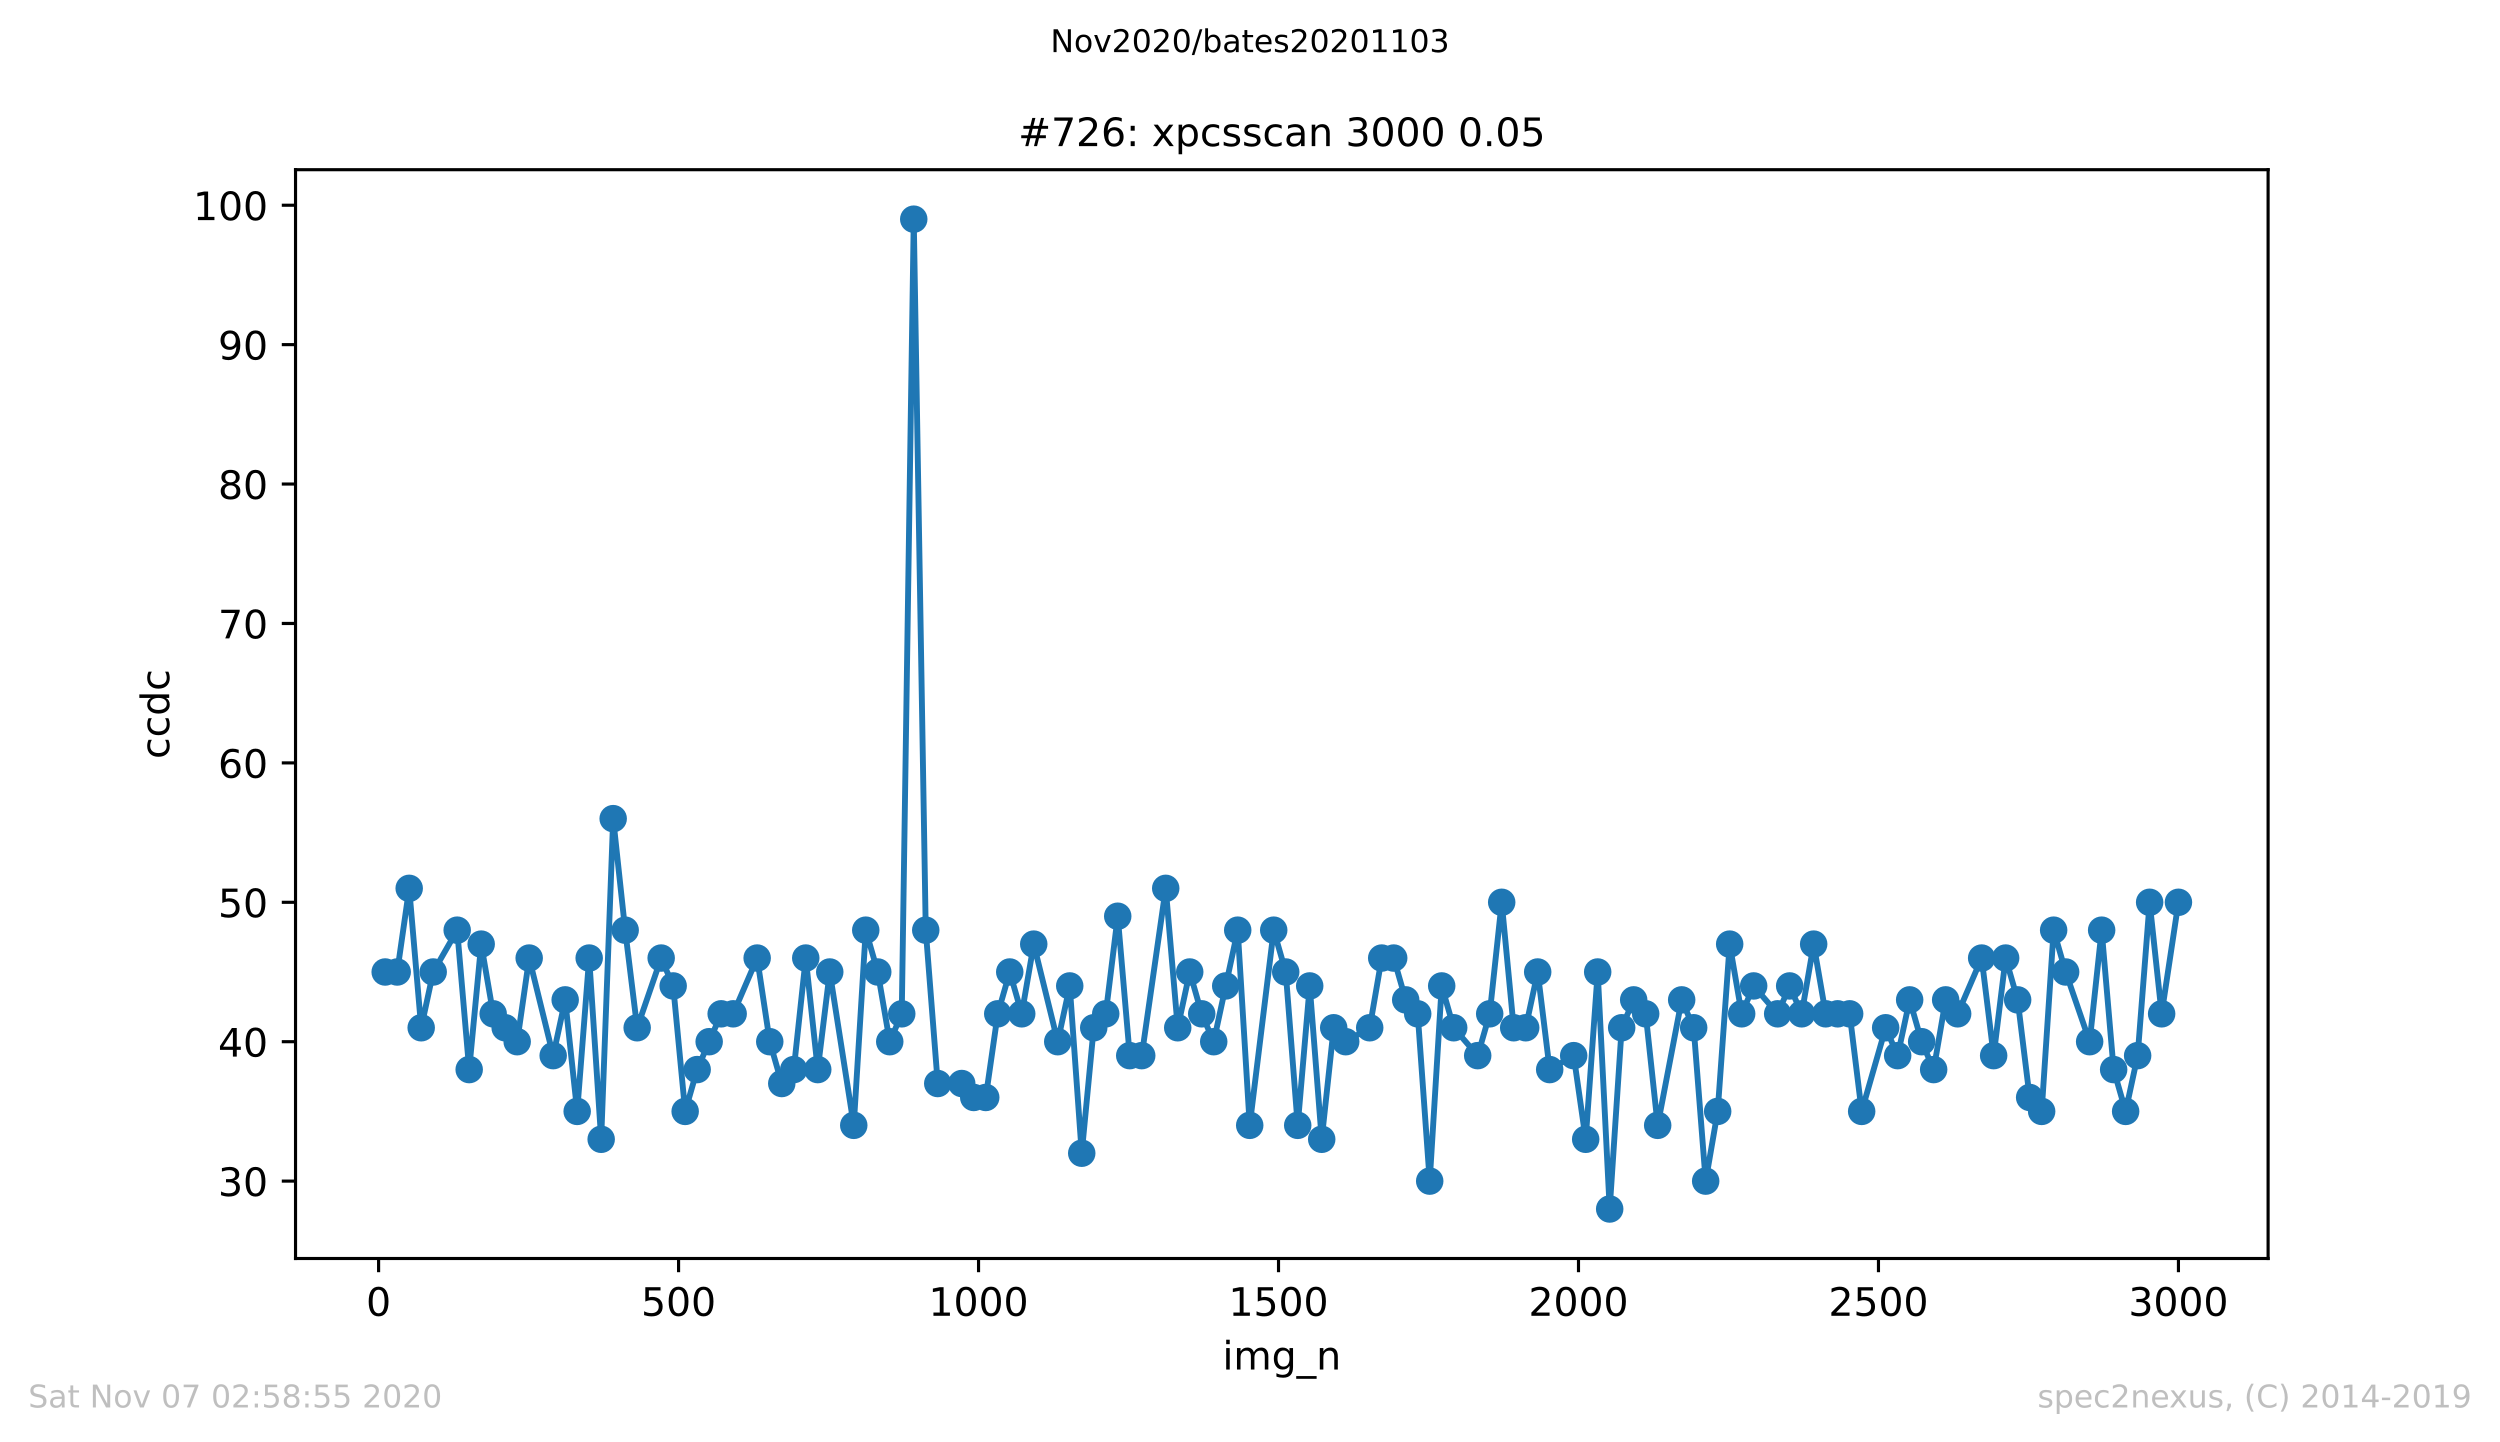 <?xml version="1.0" encoding="utf-8" standalone="no"?>
<!DOCTYPE svg PUBLIC "-//W3C//DTD SVG 1.1//EN"
  "http://www.w3.org/Graphics/SVG/1.1/DTD/svg11.dtd">
<!-- Created with matplotlib (https://matplotlib.org/) -->
<svg height="367.2pt" version="1.1" viewBox="0 0 636.48 367.2" width="636.48pt" xmlns="http://www.w3.org/2000/svg" xmlns:xlink="http://www.w3.org/1999/xlink">
 <defs>
  <style type="text/css">
*{stroke-linecap:butt;stroke-linejoin:round;}
  </style>
 </defs>
 <g id="figure_1">
  <g id="patch_1">
   <path d="M 0 367.2 
L 636.48 367.2 
L 636.48 0 
L 0 0 
z
" style="fill:#ffffff;"/>
  </g>
  <g id="axes_1">
   <g id="patch_2">
    <path d="M 75.24 320.4 
L 577.44 320.4 
L 577.44 43.2 
L 75.24 43.2 
z
" style="fill:#ffffff;"/>
   </g>
   <g id="matplotlib.axis_1">
    <g id="xtick_1">
     <g id="line2d_1">
      <defs>
       <path d="M 0 0 
L 0 3.5 
" id="m69479b95e8" style="stroke:#000000;stroke-width:0.8;"/>
      </defs>
      <g>
       <use style="stroke:#000000;stroke-width:0.8;" x="96.387" xlink:href="#m69479b95e8" y="320.4"/>
      </g>
     </g>
     <g id="text_1">
      <!-- 0 -->
      <defs>
       <path d="M 31.781 66.406 
Q 24.172 66.406 20.328 58.906 
Q 16.5 51.422 16.5 36.375 
Q 16.5 21.391 20.328 13.891 
Q 24.172 6.391 31.781 6.391 
Q 39.453 6.391 43.281 13.891 
Q 47.125 21.391 47.125 36.375 
Q 47.125 51.422 43.281 58.906 
Q 39.453 66.406 31.781 66.406 
z
M 31.781 74.219 
Q 44.047 74.219 50.516 64.516 
Q 56.984 54.828 56.984 36.375 
Q 56.984 17.969 50.516 8.266 
Q 44.047 -1.422 31.781 -1.422 
Q 19.531 -1.422 13.062 8.266 
Q 6.594 17.969 6.594 36.375 
Q 6.594 54.828 13.062 64.516 
Q 19.531 74.219 31.781 74.219 
z
" id="DejaVuSans-48"/>
      </defs>
      <g transform="translate(93.206 334.998)scale(0.1 -0.1)">
       <use xlink:href="#DejaVuSans-48"/>
      </g>
     </g>
    </g>
    <g id="xtick_2">
     <g id="line2d_2">
      <g>
       <use style="stroke:#000000;stroke-width:0.8;" x="172.758" xlink:href="#m69479b95e8" y="320.4"/>
      </g>
     </g>
     <g id="text_2">
      <!-- 500 -->
      <defs>
       <path d="M 10.797 72.906 
L 49.516 72.906 
L 49.516 64.594 
L 19.828 64.594 
L 19.828 46.734 
Q 21.969 47.469 24.109 47.828 
Q 26.266 48.188 28.422 48.188 
Q 40.625 48.188 47.75 41.5 
Q 54.891 34.812 54.891 23.391 
Q 54.891 11.625 47.562 5.094 
Q 40.234 -1.422 26.906 -1.422 
Q 22.312 -1.422 17.547 -0.641 
Q 12.797 0.141 7.719 1.703 
L 7.719 11.625 
Q 12.109 9.234 16.797 8.062 
Q 21.484 6.891 26.703 6.891 
Q 35.156 6.891 40.078 11.328 
Q 45.016 15.766 45.016 23.391 
Q 45.016 31 40.078 35.438 
Q 35.156 39.891 26.703 39.891 
Q 22.75 39.891 18.812 39.016 
Q 14.891 38.141 10.797 36.281 
z
" id="DejaVuSans-53"/>
      </defs>
      <g transform="translate(163.214 334.998)scale(0.1 -0.1)">
       <use xlink:href="#DejaVuSans-53"/>
       <use x="63.623" xlink:href="#DejaVuSans-48"/>
       <use x="127.246" xlink:href="#DejaVuSans-48"/>
      </g>
     </g>
    </g>
    <g id="xtick_3">
     <g id="line2d_3">
      <g>
       <use style="stroke:#000000;stroke-width:0.8;" x="249.129" xlink:href="#m69479b95e8" y="320.4"/>
      </g>
     </g>
     <g id="text_3">
      <!-- 1000 -->
      <defs>
       <path d="M 12.406 8.297 
L 28.516 8.297 
L 28.516 63.922 
L 10.984 60.406 
L 10.984 69.391 
L 28.422 72.906 
L 38.281 72.906 
L 38.281 8.297 
L 54.391 8.297 
L 54.391 0 
L 12.406 0 
z
" id="DejaVuSans-49"/>
      </defs>
      <g transform="translate(236.404 334.998)scale(0.1 -0.1)">
       <use xlink:href="#DejaVuSans-49"/>
       <use x="63.623" xlink:href="#DejaVuSans-48"/>
       <use x="127.246" xlink:href="#DejaVuSans-48"/>
       <use x="190.869" xlink:href="#DejaVuSans-48"/>
      </g>
     </g>
    </g>
    <g id="xtick_4">
     <g id="line2d_4">
      <g>
       <use style="stroke:#000000;stroke-width:0.8;" x="325.5" xlink:href="#m69479b95e8" y="320.4"/>
      </g>
     </g>
     <g id="text_4">
      <!-- 1500 -->
      <g transform="translate(312.775 334.998)scale(0.1 -0.1)">
       <use xlink:href="#DejaVuSans-49"/>
       <use x="63.623" xlink:href="#DejaVuSans-53"/>
       <use x="127.246" xlink:href="#DejaVuSans-48"/>
       <use x="190.869" xlink:href="#DejaVuSans-48"/>
      </g>
     </g>
    </g>
    <g id="xtick_5">
     <g id="line2d_5">
      <g>
       <use style="stroke:#000000;stroke-width:0.8;" x="401.871" xlink:href="#m69479b95e8" y="320.4"/>
      </g>
     </g>
     <g id="text_5">
      <!-- 2000 -->
      <defs>
       <path d="M 19.188 8.297 
L 53.609 8.297 
L 53.609 0 
L 7.328 0 
L 7.328 8.297 
Q 12.938 14.109 22.625 23.891 
Q 32.328 33.688 34.812 36.531 
Q 39.547 41.844 41.422 45.531 
Q 43.312 49.219 43.312 52.781 
Q 43.312 58.594 39.234 62.25 
Q 35.156 65.922 28.609 65.922 
Q 23.969 65.922 18.812 64.312 
Q 13.672 62.703 7.812 59.422 
L 7.812 69.391 
Q 13.766 71.781 18.938 73 
Q 24.125 74.219 28.422 74.219 
Q 39.75 74.219 46.484 68.547 
Q 53.219 62.891 53.219 53.422 
Q 53.219 48.922 51.531 44.891 
Q 49.859 40.875 45.406 35.406 
Q 44.188 33.984 37.641 27.219 
Q 31.109 20.453 19.188 8.297 
z
" id="DejaVuSans-50"/>
      </defs>
      <g transform="translate(389.146 334.998)scale(0.1 -0.1)">
       <use xlink:href="#DejaVuSans-50"/>
       <use x="63.623" xlink:href="#DejaVuSans-48"/>
       <use x="127.246" xlink:href="#DejaVuSans-48"/>
       <use x="190.869" xlink:href="#DejaVuSans-48"/>
      </g>
     </g>
    </g>
    <g id="xtick_6">
     <g id="line2d_6">
      <g>
       <use style="stroke:#000000;stroke-width:0.8;" x="478.242" xlink:href="#m69479b95e8" y="320.4"/>
      </g>
     </g>
     <g id="text_6">
      <!-- 2500 -->
      <g transform="translate(465.517 334.998)scale(0.1 -0.1)">
       <use xlink:href="#DejaVuSans-50"/>
       <use x="63.623" xlink:href="#DejaVuSans-53"/>
       <use x="127.246" xlink:href="#DejaVuSans-48"/>
       <use x="190.869" xlink:href="#DejaVuSans-48"/>
      </g>
     </g>
    </g>
    <g id="xtick_7">
     <g id="line2d_7">
      <g>
       <use style="stroke:#000000;stroke-width:0.8;" x="554.613" xlink:href="#m69479b95e8" y="320.4"/>
      </g>
     </g>
     <g id="text_7">
      <!-- 3000 -->
      <defs>
       <path d="M 40.578 39.312 
Q 47.656 37.797 51.625 33 
Q 55.609 28.219 55.609 21.188 
Q 55.609 10.406 48.188 4.484 
Q 40.766 -1.422 27.094 -1.422 
Q 22.516 -1.422 17.656 -0.516 
Q 12.797 0.391 7.625 2.203 
L 7.625 11.719 
Q 11.719 9.328 16.594 8.109 
Q 21.484 6.891 26.812 6.891 
Q 36.078 6.891 40.938 10.547 
Q 45.797 14.203 45.797 21.188 
Q 45.797 27.641 41.281 31.266 
Q 36.766 34.906 28.719 34.906 
L 20.219 34.906 
L 20.219 43.016 
L 29.109 43.016 
Q 36.375 43.016 40.234 45.922 
Q 44.094 48.828 44.094 54.297 
Q 44.094 59.906 40.109 62.906 
Q 36.141 65.922 28.719 65.922 
Q 24.656 65.922 20.016 65.031 
Q 15.375 64.156 9.812 62.312 
L 9.812 71.094 
Q 15.438 72.656 20.344 73.438 
Q 25.25 74.219 29.594 74.219 
Q 40.828 74.219 47.359 69.109 
Q 53.906 64.016 53.906 55.328 
Q 53.906 49.266 50.438 45.094 
Q 46.969 40.922 40.578 39.312 
z
" id="DejaVuSans-51"/>
      </defs>
      <g transform="translate(541.888 334.998)scale(0.1 -0.1)">
       <use xlink:href="#DejaVuSans-51"/>
       <use x="63.623" xlink:href="#DejaVuSans-48"/>
       <use x="127.246" xlink:href="#DejaVuSans-48"/>
       <use x="190.869" xlink:href="#DejaVuSans-48"/>
      </g>
     </g>
    </g>
    <g id="text_8">
     <!-- img_n -->
     <defs>
      <path d="M 9.422 54.688 
L 18.406 54.688 
L 18.406 0 
L 9.422 0 
z
M 9.422 75.984 
L 18.406 75.984 
L 18.406 64.594 
L 9.422 64.594 
z
" id="DejaVuSans-105"/>
      <path d="M 52 44.188 
Q 55.375 50.25 60.062 53.125 
Q 64.75 56 71.094 56 
Q 79.641 56 84.281 50.016 
Q 88.922 44.047 88.922 33.016 
L 88.922 0 
L 79.891 0 
L 79.891 32.719 
Q 79.891 40.578 77.094 44.375 
Q 74.312 48.188 68.609 48.188 
Q 61.625 48.188 57.562 43.547 
Q 53.516 38.922 53.516 30.906 
L 53.516 0 
L 44.484 0 
L 44.484 32.719 
Q 44.484 40.625 41.703 44.406 
Q 38.922 48.188 33.109 48.188 
Q 26.219 48.188 22.156 43.531 
Q 18.109 38.875 18.109 30.906 
L 18.109 0 
L 9.078 0 
L 9.078 54.688 
L 18.109 54.688 
L 18.109 46.188 
Q 21.188 51.219 25.484 53.609 
Q 29.781 56 35.688 56 
Q 41.656 56 45.828 52.969 
Q 50 49.953 52 44.188 
z
" id="DejaVuSans-109"/>
      <path d="M 45.406 27.984 
Q 45.406 37.75 41.375 43.109 
Q 37.359 48.484 30.078 48.484 
Q 22.859 48.484 18.828 43.109 
Q 14.797 37.75 14.797 27.984 
Q 14.797 18.266 18.828 12.891 
Q 22.859 7.516 30.078 7.516 
Q 37.359 7.516 41.375 12.891 
Q 45.406 18.266 45.406 27.984 
z
M 54.391 6.781 
Q 54.391 -7.172 48.188 -13.984 
Q 42 -20.797 29.203 -20.797 
Q 24.469 -20.797 20.266 -20.094 
Q 16.062 -19.391 12.109 -17.922 
L 12.109 -9.188 
Q 16.062 -11.328 19.922 -12.344 
Q 23.781 -13.375 27.781 -13.375 
Q 36.625 -13.375 41.016 -8.766 
Q 45.406 -4.156 45.406 5.172 
L 45.406 9.625 
Q 42.625 4.781 38.281 2.391 
Q 33.938 0 27.875 0 
Q 17.828 0 11.672 7.656 
Q 5.516 15.328 5.516 27.984 
Q 5.516 40.672 11.672 48.328 
Q 17.828 56 27.875 56 
Q 33.938 56 38.281 53.609 
Q 42.625 51.219 45.406 46.391 
L 45.406 54.688 
L 54.391 54.688 
z
" id="DejaVuSans-103"/>
      <path d="M 50.984 -16.609 
L 50.984 -23.578 
L -0.984 -23.578 
L -0.984 -16.609 
z
" id="DejaVuSans-95"/>
      <path d="M 54.891 33.016 
L 54.891 0 
L 45.906 0 
L 45.906 32.719 
Q 45.906 40.484 42.875 44.328 
Q 39.844 48.188 33.797 48.188 
Q 26.516 48.188 22.312 43.547 
Q 18.109 38.922 18.109 30.906 
L 18.109 0 
L 9.078 0 
L 9.078 54.688 
L 18.109 54.688 
L 18.109 46.188 
Q 21.344 51.125 25.703 53.562 
Q 30.078 56 35.797 56 
Q 45.219 56 50.047 50.172 
Q 54.891 44.344 54.891 33.016 
z
" id="DejaVuSans-110"/>
     </defs>
     <g transform="translate(311.238 348.677)scale(0.1 -0.1)">
      <use xlink:href="#DejaVuSans-105"/>
      <use x="27.783" xlink:href="#DejaVuSans-109"/>
      <use x="125.195" xlink:href="#DejaVuSans-103"/>
      <use x="188.672" xlink:href="#DejaVuSans-95"/>
      <use x="238.672" xlink:href="#DejaVuSans-110"/>
     </g>
    </g>
   </g>
   <g id="matplotlib.axis_2">
    <g id="ytick_1">
     <g id="line2d_8">
      <defs>
       <path d="M 0 0 
L -3.5 0 
" id="mf2777e97ed" style="stroke:#000000;stroke-width:0.8;"/>
      </defs>
      <g>
       <use style="stroke:#000000;stroke-width:0.8;" x="75.24" xlink:href="#mf2777e97ed" y="300.701"/>
      </g>
     </g>
     <g id="text_9">
      <!-- 30 -->
      <g transform="translate(55.515 304.501)scale(0.1 -0.1)">
       <use xlink:href="#DejaVuSans-51"/>
       <use x="63.623" xlink:href="#DejaVuSans-48"/>
      </g>
     </g>
    </g>
    <g id="ytick_2">
     <g id="line2d_9">
      <g>
       <use style="stroke:#000000;stroke-width:0.8;" x="75.24" xlink:href="#mf2777e97ed" y="265.208"/>
      </g>
     </g>
     <g id="text_10">
      <!-- 40 -->
      <defs>
       <path d="M 37.797 64.312 
L 12.891 25.391 
L 37.797 25.391 
z
M 35.203 72.906 
L 47.609 72.906 
L 47.609 25.391 
L 58.016 25.391 
L 58.016 17.188 
L 47.609 17.188 
L 47.609 0 
L 37.797 0 
L 37.797 17.188 
L 4.891 17.188 
L 4.891 26.703 
z
" id="DejaVuSans-52"/>
      </defs>
      <g transform="translate(55.515 269.008)scale(0.1 -0.1)">
       <use xlink:href="#DejaVuSans-52"/>
       <use x="63.623" xlink:href="#DejaVuSans-48"/>
      </g>
     </g>
    </g>
    <g id="ytick_3">
     <g id="line2d_10">
      <g>
       <use style="stroke:#000000;stroke-width:0.8;" x="75.24" xlink:href="#mf2777e97ed" y="229.715"/>
      </g>
     </g>
     <g id="text_11">
      <!-- 50 -->
      <g transform="translate(55.515 233.515)scale(0.1 -0.1)">
       <use xlink:href="#DejaVuSans-53"/>
       <use x="63.623" xlink:href="#DejaVuSans-48"/>
      </g>
     </g>
    </g>
    <g id="ytick_4">
     <g id="line2d_11">
      <g>
       <use style="stroke:#000000;stroke-width:0.8;" x="75.24" xlink:href="#mf2777e97ed" y="194.223"/>
      </g>
     </g>
     <g id="text_12">
      <!-- 60 -->
      <defs>
       <path d="M 33.016 40.375 
Q 26.375 40.375 22.484 35.828 
Q 18.609 31.297 18.609 23.391 
Q 18.609 15.531 22.484 10.953 
Q 26.375 6.391 33.016 6.391 
Q 39.656 6.391 43.531 10.953 
Q 47.406 15.531 47.406 23.391 
Q 47.406 31.297 43.531 35.828 
Q 39.656 40.375 33.016 40.375 
z
M 52.594 71.297 
L 52.594 62.312 
Q 48.875 64.062 45.094 64.984 
Q 41.312 65.922 37.594 65.922 
Q 27.828 65.922 22.672 59.328 
Q 17.531 52.734 16.797 39.406 
Q 19.672 43.656 24.016 45.922 
Q 28.375 48.188 33.594 48.188 
Q 44.578 48.188 50.953 41.516 
Q 57.328 34.859 57.328 23.391 
Q 57.328 12.156 50.688 5.359 
Q 44.047 -1.422 33.016 -1.422 
Q 20.359 -1.422 13.672 8.266 
Q 6.984 17.969 6.984 36.375 
Q 6.984 53.656 15.188 63.938 
Q 23.391 74.219 37.203 74.219 
Q 40.922 74.219 44.703 73.484 
Q 48.484 72.75 52.594 71.297 
z
" id="DejaVuSans-54"/>
      </defs>
      <g transform="translate(55.515 198.022)scale(0.1 -0.1)">
       <use xlink:href="#DejaVuSans-54"/>
       <use x="63.623" xlink:href="#DejaVuSans-48"/>
      </g>
     </g>
    </g>
    <g id="ytick_5">
     <g id="line2d_12">
      <g>
       <use style="stroke:#000000;stroke-width:0.8;" x="75.24" xlink:href="#mf2777e97ed" y="158.73"/>
      </g>
     </g>
     <g id="text_13">
      <!-- 70 -->
      <defs>
       <path d="M 8.203 72.906 
L 55.078 72.906 
L 55.078 68.703 
L 28.609 0 
L 18.312 0 
L 43.219 64.594 
L 8.203 64.594 
z
" id="DejaVuSans-55"/>
      </defs>
      <g transform="translate(55.515 162.529)scale(0.1 -0.1)">
       <use xlink:href="#DejaVuSans-55"/>
       <use x="63.623" xlink:href="#DejaVuSans-48"/>
      </g>
     </g>
    </g>
    <g id="ytick_6">
     <g id="line2d_13">
      <g>
       <use style="stroke:#000000;stroke-width:0.8;" x="75.24" xlink:href="#mf2777e97ed" y="123.237"/>
      </g>
     </g>
     <g id="text_14">
      <!-- 80 -->
      <defs>
       <path d="M 31.781 34.625 
Q 24.75 34.625 20.719 30.859 
Q 16.703 27.094 16.703 20.516 
Q 16.703 13.922 20.719 10.156 
Q 24.75 6.391 31.781 6.391 
Q 38.812 6.391 42.859 10.172 
Q 46.922 13.969 46.922 20.516 
Q 46.922 27.094 42.891 30.859 
Q 38.875 34.625 31.781 34.625 
z
M 21.922 38.812 
Q 15.578 40.375 12.031 44.719 
Q 8.5 49.078 8.5 55.328 
Q 8.5 64.062 14.719 69.141 
Q 20.953 74.219 31.781 74.219 
Q 42.672 74.219 48.875 69.141 
Q 55.078 64.062 55.078 55.328 
Q 55.078 49.078 51.531 44.719 
Q 48 40.375 41.703 38.812 
Q 48.828 37.156 52.797 32.312 
Q 56.781 27.484 56.781 20.516 
Q 56.781 9.906 50.312 4.234 
Q 43.844 -1.422 31.781 -1.422 
Q 19.734 -1.422 13.25 4.234 
Q 6.781 9.906 6.781 20.516 
Q 6.781 27.484 10.781 32.312 
Q 14.797 37.156 21.922 38.812 
z
M 18.312 54.391 
Q 18.312 48.734 21.844 45.562 
Q 25.391 42.391 31.781 42.391 
Q 38.141 42.391 41.719 45.562 
Q 45.312 48.734 45.312 54.391 
Q 45.312 60.062 41.719 63.234 
Q 38.141 66.406 31.781 66.406 
Q 25.391 66.406 21.844 63.234 
Q 18.312 60.062 18.312 54.391 
z
" id="DejaVuSans-56"/>
      </defs>
      <g transform="translate(55.515 127.036)scale(0.1 -0.1)">
       <use xlink:href="#DejaVuSans-56"/>
       <use x="63.623" xlink:href="#DejaVuSans-48"/>
      </g>
     </g>
    </g>
    <g id="ytick_7">
     <g id="line2d_14">
      <g>
       <use style="stroke:#000000;stroke-width:0.8;" x="75.24" xlink:href="#mf2777e97ed" y="87.744"/>
      </g>
     </g>
     <g id="text_15">
      <!-- 90 -->
      <defs>
       <path d="M 10.984 1.516 
L 10.984 10.5 
Q 14.703 8.734 18.5 7.812 
Q 22.312 6.891 25.984 6.891 
Q 35.75 6.891 40.891 13.453 
Q 46.047 20.016 46.781 33.406 
Q 43.953 29.203 39.594 26.953 
Q 35.25 24.703 29.984 24.703 
Q 19.047 24.703 12.672 31.312 
Q 6.297 37.938 6.297 49.422 
Q 6.297 60.641 12.938 67.422 
Q 19.578 74.219 30.609 74.219 
Q 43.266 74.219 49.922 64.516 
Q 56.594 54.828 56.594 36.375 
Q 56.594 19.141 48.406 8.859 
Q 40.234 -1.422 26.422 -1.422 
Q 22.703 -1.422 18.891 -0.688 
Q 15.094 0.047 10.984 1.516 
z
M 30.609 32.422 
Q 37.25 32.422 41.125 36.953 
Q 45.016 41.5 45.016 49.422 
Q 45.016 57.281 41.125 61.844 
Q 37.25 66.406 30.609 66.406 
Q 23.969 66.406 20.094 61.844 
Q 16.219 57.281 16.219 49.422 
Q 16.219 41.5 20.094 36.953 
Q 23.969 32.422 30.609 32.422 
z
" id="DejaVuSans-57"/>
      </defs>
      <g transform="translate(55.515 91.543)scale(0.1 -0.1)">
       <use xlink:href="#DejaVuSans-57"/>
       <use x="63.623" xlink:href="#DejaVuSans-48"/>
      </g>
     </g>
    </g>
    <g id="ytick_8">
     <g id="line2d_15">
      <g>
       <use style="stroke:#000000;stroke-width:0.8;" x="75.24" xlink:href="#mf2777e97ed" y="52.251"/>
      </g>
     </g>
     <g id="text_16">
      <!-- 100 -->
      <g transform="translate(49.153 56.05)scale(0.1 -0.1)">
       <use xlink:href="#DejaVuSans-49"/>
       <use x="63.623" xlink:href="#DejaVuSans-48"/>
       <use x="127.246" xlink:href="#DejaVuSans-48"/>
      </g>
     </g>
    </g>
    <g id="text_17">
     <!-- ccdc -->
     <defs>
      <path d="M 48.781 52.594 
L 48.781 44.188 
Q 44.969 46.297 41.141 47.344 
Q 37.312 48.391 33.406 48.391 
Q 24.656 48.391 19.812 42.844 
Q 14.984 37.312 14.984 27.297 
Q 14.984 17.281 19.812 11.734 
Q 24.656 6.203 33.406 6.203 
Q 37.312 6.203 41.141 7.25 
Q 44.969 8.297 48.781 10.406 
L 48.781 2.094 
Q 45.016 0.344 40.984 -0.531 
Q 36.969 -1.422 32.422 -1.422 
Q 20.062 -1.422 12.781 6.344 
Q 5.516 14.109 5.516 27.297 
Q 5.516 40.672 12.859 48.328 
Q 20.219 56 33.016 56 
Q 37.156 56 41.109 55.141 
Q 45.062 54.297 48.781 52.594 
z
" id="DejaVuSans-99"/>
      <path d="M 45.406 46.391 
L 45.406 75.984 
L 54.391 75.984 
L 54.391 0 
L 45.406 0 
L 45.406 8.203 
Q 42.578 3.328 38.25 0.953 
Q 33.938 -1.422 27.875 -1.422 
Q 17.969 -1.422 11.734 6.484 
Q 5.516 14.406 5.516 27.297 
Q 5.516 40.188 11.734 48.094 
Q 17.969 56 27.875 56 
Q 33.938 56 38.25 53.625 
Q 42.578 51.266 45.406 46.391 
z
M 14.797 27.297 
Q 14.797 17.391 18.875 11.75 
Q 22.953 6.109 30.078 6.109 
Q 37.203 6.109 41.297 11.75 
Q 45.406 17.391 45.406 27.297 
Q 45.406 37.203 41.297 42.844 
Q 37.203 48.484 30.078 48.484 
Q 22.953 48.484 18.875 42.844 
Q 14.797 37.203 14.797 27.297 
z
" id="DejaVuSans-100"/>
     </defs>
     <g transform="translate(43.073 193.222)rotate(-90)scale(0.1 -0.1)">
      <use xlink:href="#DejaVuSans-99"/>
      <use x="54.98" xlink:href="#DejaVuSans-99"/>
      <use x="109.961" xlink:href="#DejaVuSans-100"/>
      <use x="173.438" xlink:href="#DejaVuSans-99"/>
     </g>
    </g>
   </g>
   <g id="line2d_16">
    <path clip-path="url(#pe9c5bf8d92)" d="M 98.067 247.462 
L 101.122 247.462 
L 104.177 226.166 
L 107.232 261.659 
L 110.287 247.462 
L 116.396 236.814 
L 119.451 272.307 
L 122.506 240.363 
L 125.561 258.11 
L 131.67 265.208 
L 134.725 243.913 
L 140.835 268.758 
L 143.89 254.561 
L 146.945 282.955 
L 150 243.913 
L 153.054 290.054 
L 156.109 208.42 
L 159.164 236.814 
L 162.219 261.659 
L 168.329 243.913 
L 171.383 251.011 
L 174.438 282.955 
L 177.493 272.307 
L 183.603 258.11 
L 186.658 258.11 
L 192.767 243.913 
L 195.975 265.208 
L 199.03 275.856 
L 202.084 272.307 
L 205.139 243.913 
L 208.194 272.307 
L 211.249 247.462 
L 217.359 286.504 
L 220.414 236.814 
L 223.468 247.462 
L 226.523 265.208 
L 229.578 258.11 
L 232.633 55.8 
L 235.688 236.814 
L 238.743 275.856 
L 244.852 275.856 
L 247.907 279.406 
L 250.962 279.406 
L 254.017 258.11 
L 257.072 247.462 
L 260.126 258.11 
L 263.181 240.363 
L 269.291 265.208 
L 272.346 251.011 
L 275.401 293.603 
L 278.455 261.659 
L 281.51 258.11 
L 284.565 233.265 
L 287.62 268.758 
L 290.675 268.758 
L 296.784 226.166 
L 299.839 261.659 
L 302.894 247.462 
L 305.949 258.11 
L 309.004 265.208 
L 315.113 236.814 
L 318.168 286.504 
L 324.278 236.814 
L 327.333 247.462 
L 330.388 286.504 
L 333.442 251.011 
L 336.497 290.054 
L 339.552 261.659 
L 342.607 265.208 
L 348.717 261.659 
L 351.772 243.913 
L 354.826 243.913 
L 357.881 254.561 
L 360.936 258.11 
L 363.991 300.701 
L 367.046 251.011 
L 370.101 261.659 
L 376.21 268.758 
L 379.265 258.11 
L 382.32 229.715 
L 385.375 261.659 
L 388.43 261.659 
L 391.484 247.462 
L 394.539 272.307 
L 400.649 268.758 
L 403.704 290.054 
L 406.759 247.462 
L 409.813 307.8 
L 412.868 261.659 
L 415.923 254.561 
L 418.978 258.11 
L 422.033 286.504 
L 428.142 254.561 
L 431.197 261.659 
L 434.252 300.701 
L 437.307 282.955 
L 440.362 240.363 
L 443.417 258.11 
L 446.471 251.011 
L 452.581 258.11 
L 455.636 251.011 
L 458.691 258.11 
L 461.746 240.363 
L 464.801 258.11 
L 470.91 258.11 
L 473.965 282.955 
L 480.075 261.659 
L 483.13 268.758 
L 486.184 254.561 
L 489.239 265.208 
L 492.294 272.307 
L 495.349 254.561 
L 498.404 258.11 
L 504.513 243.913 
L 507.568 268.758 
L 510.623 243.913 
L 513.678 254.561 
L 516.733 279.406 
L 519.788 282.955 
L 522.842 236.814 
L 525.897 247.462 
L 532.007 265.208 
L 535.062 236.814 
L 538.117 272.307 
L 541.171 282.955 
L 544.226 268.758 
L 547.281 229.715 
L 550.336 258.11 
L 554.613 229.715 
L 554.613 229.715 
" style="fill:none;stroke:#1f77b4;stroke-linecap:square;stroke-width:1.5;"/>
    <defs>
     <path d="M 0 3 
C 0.796 3 1.559 2.684 2.121 2.121 
C 2.684 1.559 3 0.796 3 0 
C 3 -0.796 2.684 -1.559 2.121 -2.121 
C 1.559 -2.684 0.796 -3 0 -3 
C -0.796 -3 -1.559 -2.684 -2.121 -2.121 
C -2.684 -1.559 -3 -0.796 -3 0 
C -3 0.796 -2.684 1.559 -2.121 2.121 
C -1.559 2.684 -0.796 3 0 3 
z
" id="md7861cb32b" style="stroke:#1f77b4;"/>
    </defs>
    <g clip-path="url(#pe9c5bf8d92)">
     <use style="fill:#1f77b4;stroke:#1f77b4;" x="98.067" xlink:href="#md7861cb32b" y="247.462"/>
     <use style="fill:#1f77b4;stroke:#1f77b4;" x="101.122" xlink:href="#md7861cb32b" y="247.462"/>
     <use style="fill:#1f77b4;stroke:#1f77b4;" x="104.177" xlink:href="#md7861cb32b" y="226.166"/>
     <use style="fill:#1f77b4;stroke:#1f77b4;" x="107.232" xlink:href="#md7861cb32b" y="261.659"/>
     <use style="fill:#1f77b4;stroke:#1f77b4;" x="110.287" xlink:href="#md7861cb32b" y="247.462"/>
     <use style="fill:#1f77b4;stroke:#1f77b4;" x="116.396" xlink:href="#md7861cb32b" y="236.814"/>
     <use style="fill:#1f77b4;stroke:#1f77b4;" x="119.451" xlink:href="#md7861cb32b" y="272.307"/>
     <use style="fill:#1f77b4;stroke:#1f77b4;" x="122.506" xlink:href="#md7861cb32b" y="240.363"/>
     <use style="fill:#1f77b4;stroke:#1f77b4;" x="125.561" xlink:href="#md7861cb32b" y="258.11"/>
     <use style="fill:#1f77b4;stroke:#1f77b4;" x="128.616" xlink:href="#md7861cb32b" y="261.659"/>
     <use style="fill:#1f77b4;stroke:#1f77b4;" x="131.67" xlink:href="#md7861cb32b" y="265.208"/>
     <use style="fill:#1f77b4;stroke:#1f77b4;" x="134.725" xlink:href="#md7861cb32b" y="243.913"/>
     <use style="fill:#1f77b4;stroke:#1f77b4;" x="140.835" xlink:href="#md7861cb32b" y="268.758"/>
     <use style="fill:#1f77b4;stroke:#1f77b4;" x="143.89" xlink:href="#md7861cb32b" y="254.561"/>
     <use style="fill:#1f77b4;stroke:#1f77b4;" x="146.945" xlink:href="#md7861cb32b" y="282.955"/>
     <use style="fill:#1f77b4;stroke:#1f77b4;" x="150" xlink:href="#md7861cb32b" y="243.913"/>
     <use style="fill:#1f77b4;stroke:#1f77b4;" x="153.054" xlink:href="#md7861cb32b" y="290.054"/>
     <use style="fill:#1f77b4;stroke:#1f77b4;" x="156.109" xlink:href="#md7861cb32b" y="208.42"/>
     <use style="fill:#1f77b4;stroke:#1f77b4;" x="159.164" xlink:href="#md7861cb32b" y="236.814"/>
     <use style="fill:#1f77b4;stroke:#1f77b4;" x="162.219" xlink:href="#md7861cb32b" y="261.659"/>
     <use style="fill:#1f77b4;stroke:#1f77b4;" x="168.329" xlink:href="#md7861cb32b" y="243.913"/>
     <use style="fill:#1f77b4;stroke:#1f77b4;" x="171.383" xlink:href="#md7861cb32b" y="251.011"/>
     <use style="fill:#1f77b4;stroke:#1f77b4;" x="174.438" xlink:href="#md7861cb32b" y="282.955"/>
     <use style="fill:#1f77b4;stroke:#1f77b4;" x="177.493" xlink:href="#md7861cb32b" y="272.307"/>
     <use style="fill:#1f77b4;stroke:#1f77b4;" x="180.548" xlink:href="#md7861cb32b" y="265.208"/>
     <use style="fill:#1f77b4;stroke:#1f77b4;" x="183.603" xlink:href="#md7861cb32b" y="258.11"/>
     <use style="fill:#1f77b4;stroke:#1f77b4;" x="186.658" xlink:href="#md7861cb32b" y="258.11"/>
     <use style="fill:#1f77b4;stroke:#1f77b4;" x="192.767" xlink:href="#md7861cb32b" y="243.913"/>
     <use style="fill:#1f77b4;stroke:#1f77b4;" x="195.975" xlink:href="#md7861cb32b" y="265.208"/>
     <use style="fill:#1f77b4;stroke:#1f77b4;" x="199.03" xlink:href="#md7861cb32b" y="275.856"/>
     <use style="fill:#1f77b4;stroke:#1f77b4;" x="202.084" xlink:href="#md7861cb32b" y="272.307"/>
     <use style="fill:#1f77b4;stroke:#1f77b4;" x="205.139" xlink:href="#md7861cb32b" y="243.913"/>
     <use style="fill:#1f77b4;stroke:#1f77b4;" x="208.194" xlink:href="#md7861cb32b" y="272.307"/>
     <use style="fill:#1f77b4;stroke:#1f77b4;" x="211.249" xlink:href="#md7861cb32b" y="247.462"/>
     <use style="fill:#1f77b4;stroke:#1f77b4;" x="217.359" xlink:href="#md7861cb32b" y="286.504"/>
     <use style="fill:#1f77b4;stroke:#1f77b4;" x="220.414" xlink:href="#md7861cb32b" y="236.814"/>
     <use style="fill:#1f77b4;stroke:#1f77b4;" x="223.468" xlink:href="#md7861cb32b" y="247.462"/>
     <use style="fill:#1f77b4;stroke:#1f77b4;" x="226.523" xlink:href="#md7861cb32b" y="265.208"/>
     <use style="fill:#1f77b4;stroke:#1f77b4;" x="229.578" xlink:href="#md7861cb32b" y="258.11"/>
     <use style="fill:#1f77b4;stroke:#1f77b4;" x="232.633" xlink:href="#md7861cb32b" y="55.8"/>
     <use style="fill:#1f77b4;stroke:#1f77b4;" x="235.688" xlink:href="#md7861cb32b" y="236.814"/>
     <use style="fill:#1f77b4;stroke:#1f77b4;" x="238.743" xlink:href="#md7861cb32b" y="275.856"/>
     <use style="fill:#1f77b4;stroke:#1f77b4;" x="244.852" xlink:href="#md7861cb32b" y="275.856"/>
     <use style="fill:#1f77b4;stroke:#1f77b4;" x="247.907" xlink:href="#md7861cb32b" y="279.406"/>
     <use style="fill:#1f77b4;stroke:#1f77b4;" x="250.962" xlink:href="#md7861cb32b" y="279.406"/>
     <use style="fill:#1f77b4;stroke:#1f77b4;" x="254.017" xlink:href="#md7861cb32b" y="258.11"/>
     <use style="fill:#1f77b4;stroke:#1f77b4;" x="257.072" xlink:href="#md7861cb32b" y="247.462"/>
     <use style="fill:#1f77b4;stroke:#1f77b4;" x="260.126" xlink:href="#md7861cb32b" y="258.11"/>
     <use style="fill:#1f77b4;stroke:#1f77b4;" x="263.181" xlink:href="#md7861cb32b" y="240.363"/>
     <use style="fill:#1f77b4;stroke:#1f77b4;" x="269.291" xlink:href="#md7861cb32b" y="265.208"/>
     <use style="fill:#1f77b4;stroke:#1f77b4;" x="272.346" xlink:href="#md7861cb32b" y="251.011"/>
     <use style="fill:#1f77b4;stroke:#1f77b4;" x="275.401" xlink:href="#md7861cb32b" y="293.603"/>
     <use style="fill:#1f77b4;stroke:#1f77b4;" x="278.455" xlink:href="#md7861cb32b" y="261.659"/>
     <use style="fill:#1f77b4;stroke:#1f77b4;" x="281.51" xlink:href="#md7861cb32b" y="258.11"/>
     <use style="fill:#1f77b4;stroke:#1f77b4;" x="284.565" xlink:href="#md7861cb32b" y="233.265"/>
     <use style="fill:#1f77b4;stroke:#1f77b4;" x="287.62" xlink:href="#md7861cb32b" y="268.758"/>
     <use style="fill:#1f77b4;stroke:#1f77b4;" x="290.675" xlink:href="#md7861cb32b" y="268.758"/>
     <use style="fill:#1f77b4;stroke:#1f77b4;" x="296.784" xlink:href="#md7861cb32b" y="226.166"/>
     <use style="fill:#1f77b4;stroke:#1f77b4;" x="299.839" xlink:href="#md7861cb32b" y="261.659"/>
     <use style="fill:#1f77b4;stroke:#1f77b4;" x="302.894" xlink:href="#md7861cb32b" y="247.462"/>
     <use style="fill:#1f77b4;stroke:#1f77b4;" x="305.949" xlink:href="#md7861cb32b" y="258.11"/>
     <use style="fill:#1f77b4;stroke:#1f77b4;" x="309.004" xlink:href="#md7861cb32b" y="265.208"/>
     <use style="fill:#1f77b4;stroke:#1f77b4;" x="312.059" xlink:href="#md7861cb32b" y="251.011"/>
     <use style="fill:#1f77b4;stroke:#1f77b4;" x="315.113" xlink:href="#md7861cb32b" y="236.814"/>
     <use style="fill:#1f77b4;stroke:#1f77b4;" x="318.168" xlink:href="#md7861cb32b" y="286.504"/>
     <use style="fill:#1f77b4;stroke:#1f77b4;" x="324.278" xlink:href="#md7861cb32b" y="236.814"/>
     <use style="fill:#1f77b4;stroke:#1f77b4;" x="327.333" xlink:href="#md7861cb32b" y="247.462"/>
     <use style="fill:#1f77b4;stroke:#1f77b4;" x="330.388" xlink:href="#md7861cb32b" y="286.504"/>
     <use style="fill:#1f77b4;stroke:#1f77b4;" x="333.442" xlink:href="#md7861cb32b" y="251.011"/>
     <use style="fill:#1f77b4;stroke:#1f77b4;" x="336.497" xlink:href="#md7861cb32b" y="290.054"/>
     <use style="fill:#1f77b4;stroke:#1f77b4;" x="339.552" xlink:href="#md7861cb32b" y="261.659"/>
     <use style="fill:#1f77b4;stroke:#1f77b4;" x="342.607" xlink:href="#md7861cb32b" y="265.208"/>
     <use style="fill:#1f77b4;stroke:#1f77b4;" x="348.717" xlink:href="#md7861cb32b" y="261.659"/>
     <use style="fill:#1f77b4;stroke:#1f77b4;" x="351.772" xlink:href="#md7861cb32b" y="243.913"/>
     <use style="fill:#1f77b4;stroke:#1f77b4;" x="354.826" xlink:href="#md7861cb32b" y="243.913"/>
     <use style="fill:#1f77b4;stroke:#1f77b4;" x="357.881" xlink:href="#md7861cb32b" y="254.561"/>
     <use style="fill:#1f77b4;stroke:#1f77b4;" x="360.936" xlink:href="#md7861cb32b" y="258.11"/>
     <use style="fill:#1f77b4;stroke:#1f77b4;" x="363.991" xlink:href="#md7861cb32b" y="300.701"/>
     <use style="fill:#1f77b4;stroke:#1f77b4;" x="367.046" xlink:href="#md7861cb32b" y="251.011"/>
     <use style="fill:#1f77b4;stroke:#1f77b4;" x="370.101" xlink:href="#md7861cb32b" y="261.659"/>
     <use style="fill:#1f77b4;stroke:#1f77b4;" x="376.21" xlink:href="#md7861cb32b" y="268.758"/>
     <use style="fill:#1f77b4;stroke:#1f77b4;" x="379.265" xlink:href="#md7861cb32b" y="258.11"/>
     <use style="fill:#1f77b4;stroke:#1f77b4;" x="382.32" xlink:href="#md7861cb32b" y="229.715"/>
     <use style="fill:#1f77b4;stroke:#1f77b4;" x="385.375" xlink:href="#md7861cb32b" y="261.659"/>
     <use style="fill:#1f77b4;stroke:#1f77b4;" x="388.43" xlink:href="#md7861cb32b" y="261.659"/>
     <use style="fill:#1f77b4;stroke:#1f77b4;" x="391.484" xlink:href="#md7861cb32b" y="247.462"/>
     <use style="fill:#1f77b4;stroke:#1f77b4;" x="394.539" xlink:href="#md7861cb32b" y="272.307"/>
     <use style="fill:#1f77b4;stroke:#1f77b4;" x="400.649" xlink:href="#md7861cb32b" y="268.758"/>
     <use style="fill:#1f77b4;stroke:#1f77b4;" x="403.704" xlink:href="#md7861cb32b" y="290.054"/>
     <use style="fill:#1f77b4;stroke:#1f77b4;" x="406.759" xlink:href="#md7861cb32b" y="247.462"/>
     <use style="fill:#1f77b4;stroke:#1f77b4;" x="409.813" xlink:href="#md7861cb32b" y="307.8"/>
     <use style="fill:#1f77b4;stroke:#1f77b4;" x="412.868" xlink:href="#md7861cb32b" y="261.659"/>
     <use style="fill:#1f77b4;stroke:#1f77b4;" x="415.923" xlink:href="#md7861cb32b" y="254.561"/>
     <use style="fill:#1f77b4;stroke:#1f77b4;" x="418.978" xlink:href="#md7861cb32b" y="258.11"/>
     <use style="fill:#1f77b4;stroke:#1f77b4;" x="422.033" xlink:href="#md7861cb32b" y="286.504"/>
     <use style="fill:#1f77b4;stroke:#1f77b4;" x="428.142" xlink:href="#md7861cb32b" y="254.561"/>
     <use style="fill:#1f77b4;stroke:#1f77b4;" x="431.197" xlink:href="#md7861cb32b" y="261.659"/>
     <use style="fill:#1f77b4;stroke:#1f77b4;" x="434.252" xlink:href="#md7861cb32b" y="300.701"/>
     <use style="fill:#1f77b4;stroke:#1f77b4;" x="437.307" xlink:href="#md7861cb32b" y="282.955"/>
     <use style="fill:#1f77b4;stroke:#1f77b4;" x="440.362" xlink:href="#md7861cb32b" y="240.363"/>
     <use style="fill:#1f77b4;stroke:#1f77b4;" x="443.417" xlink:href="#md7861cb32b" y="258.11"/>
     <use style="fill:#1f77b4;stroke:#1f77b4;" x="446.471" xlink:href="#md7861cb32b" y="251.011"/>
     <use style="fill:#1f77b4;stroke:#1f77b4;" x="452.581" xlink:href="#md7861cb32b" y="258.11"/>
     <use style="fill:#1f77b4;stroke:#1f77b4;" x="455.636" xlink:href="#md7861cb32b" y="251.011"/>
     <use style="fill:#1f77b4;stroke:#1f77b4;" x="458.691" xlink:href="#md7861cb32b" y="258.11"/>
     <use style="fill:#1f77b4;stroke:#1f77b4;" x="461.746" xlink:href="#md7861cb32b" y="240.363"/>
     <use style="fill:#1f77b4;stroke:#1f77b4;" x="464.801" xlink:href="#md7861cb32b" y="258.11"/>
     <use style="fill:#1f77b4;stroke:#1f77b4;" x="467.855" xlink:href="#md7861cb32b" y="258.11"/>
     <use style="fill:#1f77b4;stroke:#1f77b4;" x="470.91" xlink:href="#md7861cb32b" y="258.11"/>
     <use style="fill:#1f77b4;stroke:#1f77b4;" x="473.965" xlink:href="#md7861cb32b" y="282.955"/>
     <use style="fill:#1f77b4;stroke:#1f77b4;" x="480.075" xlink:href="#md7861cb32b" y="261.659"/>
     <use style="fill:#1f77b4;stroke:#1f77b4;" x="483.13" xlink:href="#md7861cb32b" y="268.758"/>
     <use style="fill:#1f77b4;stroke:#1f77b4;" x="486.184" xlink:href="#md7861cb32b" y="254.561"/>
     <use style="fill:#1f77b4;stroke:#1f77b4;" x="489.239" xlink:href="#md7861cb32b" y="265.208"/>
     <use style="fill:#1f77b4;stroke:#1f77b4;" x="492.294" xlink:href="#md7861cb32b" y="272.307"/>
     <use style="fill:#1f77b4;stroke:#1f77b4;" x="495.349" xlink:href="#md7861cb32b" y="254.561"/>
     <use style="fill:#1f77b4;stroke:#1f77b4;" x="498.404" xlink:href="#md7861cb32b" y="258.11"/>
     <use style="fill:#1f77b4;stroke:#1f77b4;" x="504.513" xlink:href="#md7861cb32b" y="243.913"/>
     <use style="fill:#1f77b4;stroke:#1f77b4;" x="507.568" xlink:href="#md7861cb32b" y="268.758"/>
     <use style="fill:#1f77b4;stroke:#1f77b4;" x="510.623" xlink:href="#md7861cb32b" y="243.913"/>
     <use style="fill:#1f77b4;stroke:#1f77b4;" x="513.678" xlink:href="#md7861cb32b" y="254.561"/>
     <use style="fill:#1f77b4;stroke:#1f77b4;" x="516.733" xlink:href="#md7861cb32b" y="279.406"/>
     <use style="fill:#1f77b4;stroke:#1f77b4;" x="519.788" xlink:href="#md7861cb32b" y="282.955"/>
     <use style="fill:#1f77b4;stroke:#1f77b4;" x="522.842" xlink:href="#md7861cb32b" y="236.814"/>
     <use style="fill:#1f77b4;stroke:#1f77b4;" x="525.897" xlink:href="#md7861cb32b" y="247.462"/>
     <use style="fill:#1f77b4;stroke:#1f77b4;" x="532.007" xlink:href="#md7861cb32b" y="265.208"/>
     <use style="fill:#1f77b4;stroke:#1f77b4;" x="535.062" xlink:href="#md7861cb32b" y="236.814"/>
     <use style="fill:#1f77b4;stroke:#1f77b4;" x="538.117" xlink:href="#md7861cb32b" y="272.307"/>
     <use style="fill:#1f77b4;stroke:#1f77b4;" x="541.171" xlink:href="#md7861cb32b" y="282.955"/>
     <use style="fill:#1f77b4;stroke:#1f77b4;" x="544.226" xlink:href="#md7861cb32b" y="268.758"/>
     <use style="fill:#1f77b4;stroke:#1f77b4;" x="547.281" xlink:href="#md7861cb32b" y="229.715"/>
     <use style="fill:#1f77b4;stroke:#1f77b4;" x="550.336" xlink:href="#md7861cb32b" y="258.11"/>
     <use style="fill:#1f77b4;stroke:#1f77b4;" x="554.613" xlink:href="#md7861cb32b" y="229.715"/>
    </g>
   </g>
   <g id="patch_3">
    <path d="M 75.24 320.4 
L 75.24 43.2 
" style="fill:none;stroke:#000000;stroke-linecap:square;stroke-linejoin:miter;stroke-width:0.8;"/>
   </g>
   <g id="patch_4">
    <path d="M 577.44 320.4 
L 577.44 43.2 
" style="fill:none;stroke:#000000;stroke-linecap:square;stroke-linejoin:miter;stroke-width:0.8;"/>
   </g>
   <g id="patch_5">
    <path d="M 75.24 320.4 
L 577.44 320.4 
" style="fill:none;stroke:#000000;stroke-linecap:square;stroke-linejoin:miter;stroke-width:0.8;"/>
   </g>
   <g id="patch_6">
    <path d="M 75.24 43.2 
L 577.44 43.2 
" style="fill:none;stroke:#000000;stroke-linecap:square;stroke-linejoin:miter;stroke-width:0.8;"/>
   </g>
   <g id="text_18">
    <!-- #726: xpcsscan 3000 0.05 -->
    <defs>
     <path d="M 51.125 44 
L 36.922 44 
L 32.812 27.688 
L 47.125 27.688 
z
M 43.797 71.781 
L 38.719 51.516 
L 52.984 51.516 
L 58.109 71.781 
L 65.922 71.781 
L 60.891 51.516 
L 76.125 51.516 
L 76.125 44 
L 58.984 44 
L 54.984 27.688 
L 70.516 27.688 
L 70.516 20.219 
L 53.078 20.219 
L 48 0 
L 40.188 0 
L 45.219 20.219 
L 30.906 20.219 
L 25.875 0 
L 18.016 0 
L 23.094 20.219 
L 7.719 20.219 
L 7.719 27.688 
L 24.906 27.688 
L 29 44 
L 13.281 44 
L 13.281 51.516 
L 30.906 51.516 
L 35.891 71.781 
z
" id="DejaVuSans-35"/>
     <path d="M 11.719 12.406 
L 22.016 12.406 
L 22.016 0 
L 11.719 0 
z
M 11.719 51.703 
L 22.016 51.703 
L 22.016 39.312 
L 11.719 39.312 
z
" id="DejaVuSans-58"/>
     <path id="DejaVuSans-32"/>
     <path d="M 54.891 54.688 
L 35.109 28.078 
L 55.906 0 
L 45.312 0 
L 29.391 21.484 
L 13.484 0 
L 2.875 0 
L 24.125 28.609 
L 4.688 54.688 
L 15.281 54.688 
L 29.781 35.203 
L 44.281 54.688 
z
" id="DejaVuSans-120"/>
     <path d="M 18.109 8.203 
L 18.109 -20.797 
L 9.078 -20.797 
L 9.078 54.688 
L 18.109 54.688 
L 18.109 46.391 
Q 20.953 51.266 25.266 53.625 
Q 29.594 56 35.594 56 
Q 45.562 56 51.781 48.094 
Q 58.016 40.188 58.016 27.297 
Q 58.016 14.406 51.781 6.484 
Q 45.562 -1.422 35.594 -1.422 
Q 29.594 -1.422 25.266 0.953 
Q 20.953 3.328 18.109 8.203 
z
M 48.688 27.297 
Q 48.688 37.203 44.609 42.844 
Q 40.531 48.484 33.406 48.484 
Q 26.266 48.484 22.188 42.844 
Q 18.109 37.203 18.109 27.297 
Q 18.109 17.391 22.188 11.75 
Q 26.266 6.109 33.406 6.109 
Q 40.531 6.109 44.609 11.75 
Q 48.688 17.391 48.688 27.297 
z
" id="DejaVuSans-112"/>
     <path d="M 44.281 53.078 
L 44.281 44.578 
Q 40.484 46.531 36.375 47.5 
Q 32.281 48.484 27.875 48.484 
Q 21.188 48.484 17.844 46.438 
Q 14.5 44.391 14.5 40.281 
Q 14.5 37.156 16.891 35.375 
Q 19.281 33.594 26.516 31.984 
L 29.594 31.297 
Q 39.156 29.25 43.188 25.516 
Q 47.219 21.781 47.219 15.094 
Q 47.219 7.469 41.188 3.016 
Q 35.156 -1.422 24.609 -1.422 
Q 20.219 -1.422 15.453 -0.562 
Q 10.688 0.297 5.422 2 
L 5.422 11.281 
Q 10.406 8.688 15.234 7.391 
Q 20.062 6.109 24.812 6.109 
Q 31.156 6.109 34.562 8.281 
Q 37.984 10.453 37.984 14.406 
Q 37.984 18.062 35.516 20.016 
Q 33.062 21.969 24.703 23.781 
L 21.578 24.516 
Q 13.234 26.266 9.516 29.906 
Q 5.812 33.547 5.812 39.891 
Q 5.812 47.609 11.281 51.797 
Q 16.75 56 26.812 56 
Q 31.781 56 36.172 55.266 
Q 40.578 54.547 44.281 53.078 
z
" id="DejaVuSans-115"/>
     <path d="M 34.281 27.484 
Q 23.391 27.484 19.188 25 
Q 14.984 22.516 14.984 16.5 
Q 14.984 11.719 18.141 8.906 
Q 21.297 6.109 26.703 6.109 
Q 34.188 6.109 38.703 11.406 
Q 43.219 16.703 43.219 25.484 
L 43.219 27.484 
z
M 52.203 31.203 
L 52.203 0 
L 43.219 0 
L 43.219 8.297 
Q 40.141 3.328 35.547 0.953 
Q 30.953 -1.422 24.312 -1.422 
Q 15.922 -1.422 10.953 3.297 
Q 6 8.016 6 15.922 
Q 6 25.141 12.172 29.828 
Q 18.359 34.516 30.609 34.516 
L 43.219 34.516 
L 43.219 35.406 
Q 43.219 41.609 39.141 45 
Q 35.062 48.391 27.688 48.391 
Q 23 48.391 18.547 47.266 
Q 14.109 46.141 10.016 43.891 
L 10.016 52.203 
Q 14.938 54.109 19.578 55.047 
Q 24.219 56 28.609 56 
Q 40.484 56 46.344 49.844 
Q 52.203 43.703 52.203 31.203 
z
" id="DejaVuSans-97"/>
     <path d="M 10.688 12.406 
L 21 12.406 
L 21 0 
L 10.688 0 
z
" id="DejaVuSans-46"/>
    </defs>
    <g transform="translate(259.223 37.2)scale(0.1 -0.1)">
     <use xlink:href="#DejaVuSans-35"/>
     <use x="83.789" xlink:href="#DejaVuSans-55"/>
     <use x="147.412" xlink:href="#DejaVuSans-50"/>
     <use x="211.035" xlink:href="#DejaVuSans-54"/>
     <use x="274.658" xlink:href="#DejaVuSans-58"/>
     <use x="308.35" xlink:href="#DejaVuSans-32"/>
     <use x="340.137" xlink:href="#DejaVuSans-120"/>
     <use x="399.316" xlink:href="#DejaVuSans-112"/>
     <use x="462.793" xlink:href="#DejaVuSans-99"/>
     <use x="517.773" xlink:href="#DejaVuSans-115"/>
     <use x="569.873" xlink:href="#DejaVuSans-115"/>
     <use x="621.973" xlink:href="#DejaVuSans-99"/>
     <use x="676.953" xlink:href="#DejaVuSans-97"/>
     <use x="738.232" xlink:href="#DejaVuSans-110"/>
     <use x="801.611" xlink:href="#DejaVuSans-32"/>
     <use x="833.398" xlink:href="#DejaVuSans-51"/>
     <use x="897.021" xlink:href="#DejaVuSans-48"/>
     <use x="960.645" xlink:href="#DejaVuSans-48"/>
     <use x="1024.268" xlink:href="#DejaVuSans-48"/>
     <use x="1087.891" xlink:href="#DejaVuSans-32"/>
     <use x="1119.678" xlink:href="#DejaVuSans-48"/>
     <use x="1183.301" xlink:href="#DejaVuSans-46"/>
     <use x="1215.088" xlink:href="#DejaVuSans-48"/>
     <use x="1278.711" xlink:href="#DejaVuSans-53"/>
    </g>
   </g>
  </g>
  <g id="text_19">
   <!-- Nov2020/bates20201103 -->
   <defs>
    <path d="M 9.812 72.906 
L 23.094 72.906 
L 55.422 11.922 
L 55.422 72.906 
L 64.984 72.906 
L 64.984 0 
L 51.703 0 
L 19.391 60.984 
L 19.391 0 
L 9.812 0 
z
" id="DejaVuSans-78"/>
    <path d="M 30.609 48.391 
Q 23.391 48.391 19.188 42.75 
Q 14.984 37.109 14.984 27.297 
Q 14.984 17.484 19.156 11.844 
Q 23.344 6.203 30.609 6.203 
Q 37.797 6.203 41.984 11.859 
Q 46.188 17.531 46.188 27.297 
Q 46.188 37.016 41.984 42.703 
Q 37.797 48.391 30.609 48.391 
z
M 30.609 56 
Q 42.328 56 49.016 48.375 
Q 55.719 40.766 55.719 27.297 
Q 55.719 13.875 49.016 6.219 
Q 42.328 -1.422 30.609 -1.422 
Q 18.844 -1.422 12.172 6.219 
Q 5.516 13.875 5.516 27.297 
Q 5.516 40.766 12.172 48.375 
Q 18.844 56 30.609 56 
z
" id="DejaVuSans-111"/>
    <path d="M 2.984 54.688 
L 12.5 54.688 
L 29.594 8.797 
L 46.688 54.688 
L 56.203 54.688 
L 35.688 0 
L 23.484 0 
z
" id="DejaVuSans-118"/>
    <path d="M 25.391 72.906 
L 33.688 72.906 
L 8.297 -9.281 
L 0 -9.281 
z
" id="DejaVuSans-47"/>
    <path d="M 48.688 27.297 
Q 48.688 37.203 44.609 42.844 
Q 40.531 48.484 33.406 48.484 
Q 26.266 48.484 22.188 42.844 
Q 18.109 37.203 18.109 27.297 
Q 18.109 17.391 22.188 11.75 
Q 26.266 6.109 33.406 6.109 
Q 40.531 6.109 44.609 11.75 
Q 48.688 17.391 48.688 27.297 
z
M 18.109 46.391 
Q 20.953 51.266 25.266 53.625 
Q 29.594 56 35.594 56 
Q 45.562 56 51.781 48.094 
Q 58.016 40.188 58.016 27.297 
Q 58.016 14.406 51.781 6.484 
Q 45.562 -1.422 35.594 -1.422 
Q 29.594 -1.422 25.266 0.953 
Q 20.953 3.328 18.109 8.203 
L 18.109 0 
L 9.078 0 
L 9.078 75.984 
L 18.109 75.984 
z
" id="DejaVuSans-98"/>
    <path d="M 18.312 70.219 
L 18.312 54.688 
L 36.812 54.688 
L 36.812 47.703 
L 18.312 47.703 
L 18.312 18.016 
Q 18.312 11.328 20.141 9.422 
Q 21.969 7.516 27.594 7.516 
L 36.812 7.516 
L 36.812 0 
L 27.594 0 
Q 17.188 0 13.234 3.875 
Q 9.281 7.766 9.281 18.016 
L 9.281 47.703 
L 2.688 47.703 
L 2.688 54.688 
L 9.281 54.688 
L 9.281 70.219 
z
" id="DejaVuSans-116"/>
    <path d="M 56.203 29.594 
L 56.203 25.203 
L 14.891 25.203 
Q 15.484 15.922 20.484 11.062 
Q 25.484 6.203 34.422 6.203 
Q 39.594 6.203 44.453 7.469 
Q 49.312 8.734 54.109 11.281 
L 54.109 2.781 
Q 49.266 0.734 44.188 -0.344 
Q 39.109 -1.422 33.891 -1.422 
Q 20.797 -1.422 13.156 6.188 
Q 5.516 13.812 5.516 26.812 
Q 5.516 40.234 12.766 48.109 
Q 20.016 56 32.328 56 
Q 43.359 56 49.781 48.891 
Q 56.203 41.797 56.203 29.594 
z
M 47.219 32.234 
Q 47.125 39.594 43.094 43.984 
Q 39.062 48.391 32.422 48.391 
Q 24.906 48.391 20.391 44.141 
Q 15.875 39.891 15.188 32.172 
z
" id="DejaVuSans-101"/>
   </defs>
   <g transform="translate(267.441 13.279)scale(0.08 -0.08)">
    <use xlink:href="#DejaVuSans-78"/>
    <use x="74.805" xlink:href="#DejaVuSans-111"/>
    <use x="135.986" xlink:href="#DejaVuSans-118"/>
    <use x="195.166" xlink:href="#DejaVuSans-50"/>
    <use x="258.789" xlink:href="#DejaVuSans-48"/>
    <use x="322.412" xlink:href="#DejaVuSans-50"/>
    <use x="386.035" xlink:href="#DejaVuSans-48"/>
    <use x="449.658" xlink:href="#DejaVuSans-47"/>
    <use x="483.35" xlink:href="#DejaVuSans-98"/>
    <use x="546.826" xlink:href="#DejaVuSans-97"/>
    <use x="608.105" xlink:href="#DejaVuSans-116"/>
    <use x="647.314" xlink:href="#DejaVuSans-101"/>
    <use x="708.838" xlink:href="#DejaVuSans-115"/>
    <use x="760.938" xlink:href="#DejaVuSans-50"/>
    <use x="824.561" xlink:href="#DejaVuSans-48"/>
    <use x="888.184" xlink:href="#DejaVuSans-50"/>
    <use x="951.807" xlink:href="#DejaVuSans-48"/>
    <use x="1015.43" xlink:href="#DejaVuSans-49"/>
    <use x="1079.053" xlink:href="#DejaVuSans-49"/>
    <use x="1142.676" xlink:href="#DejaVuSans-48"/>
    <use x="1206.299" xlink:href="#DejaVuSans-51"/>
   </g>
  </g>
  <g id="text_20">
   <!-- Sat Nov 07 02:58:55 2020 -->
   <defs>
    <path d="M 53.516 70.516 
L 53.516 60.891 
Q 47.906 63.578 42.922 64.891 
Q 37.938 66.219 33.297 66.219 
Q 25.25 66.219 20.875 63.094 
Q 16.5 59.969 16.5 54.203 
Q 16.5 49.359 19.406 46.891 
Q 22.312 44.438 30.422 42.922 
L 36.375 41.703 
Q 47.406 39.594 52.656 34.297 
Q 57.906 29 57.906 20.125 
Q 57.906 9.516 50.797 4.047 
Q 43.703 -1.422 29.984 -1.422 
Q 24.812 -1.422 18.969 -0.25 
Q 13.141 0.922 6.891 3.219 
L 6.891 13.375 
Q 12.891 10.016 18.656 8.297 
Q 24.422 6.594 29.984 6.594 
Q 38.422 6.594 43.016 9.906 
Q 47.609 13.234 47.609 19.391 
Q 47.609 24.75 44.312 27.781 
Q 41.016 30.812 33.5 32.328 
L 27.484 33.5 
Q 16.453 35.688 11.516 40.375 
Q 6.594 45.062 6.594 53.422 
Q 6.594 63.094 13.406 68.656 
Q 20.219 74.219 32.172 74.219 
Q 37.312 74.219 42.625 73.281 
Q 47.953 72.359 53.516 70.516 
z
" id="DejaVuSans-83"/>
   </defs>
   <g style="fill:#808080;opacity:0.5;" transform="translate(7.2 358.336)scale(0.08 -0.08)">
    <use xlink:href="#DejaVuSans-83"/>
    <use x="63.477" xlink:href="#DejaVuSans-97"/>
    <use x="124.756" xlink:href="#DejaVuSans-116"/>
    <use x="163.965" xlink:href="#DejaVuSans-32"/>
    <use x="195.752" xlink:href="#DejaVuSans-78"/>
    <use x="270.557" xlink:href="#DejaVuSans-111"/>
    <use x="331.738" xlink:href="#DejaVuSans-118"/>
    <use x="390.918" xlink:href="#DejaVuSans-32"/>
    <use x="422.705" xlink:href="#DejaVuSans-48"/>
    <use x="486.328" xlink:href="#DejaVuSans-55"/>
    <use x="549.951" xlink:href="#DejaVuSans-32"/>
    <use x="581.738" xlink:href="#DejaVuSans-48"/>
    <use x="645.361" xlink:href="#DejaVuSans-50"/>
    <use x="708.984" xlink:href="#DejaVuSans-58"/>
    <use x="742.676" xlink:href="#DejaVuSans-53"/>
    <use x="806.299" xlink:href="#DejaVuSans-56"/>
    <use x="869.922" xlink:href="#DejaVuSans-58"/>
    <use x="903.613" xlink:href="#DejaVuSans-53"/>
    <use x="967.236" xlink:href="#DejaVuSans-53"/>
    <use x="1030.859" xlink:href="#DejaVuSans-32"/>
    <use x="1062.646" xlink:href="#DejaVuSans-50"/>
    <use x="1126.27" xlink:href="#DejaVuSans-48"/>
    <use x="1189.893" xlink:href="#DejaVuSans-50"/>
    <use x="1253.516" xlink:href="#DejaVuSans-48"/>
   </g>
  </g>
  <g id="text_21">
   <!-- spec2nexus, (C) 2014-2019 -->
   <defs>
    <path d="M 8.5 21.578 
L 8.5 54.688 
L 17.484 54.688 
L 17.484 21.922 
Q 17.484 14.156 20.5 10.266 
Q 23.531 6.391 29.594 6.391 
Q 36.859 6.391 41.078 11.031 
Q 45.312 15.672 45.312 23.688 
L 45.312 54.688 
L 54.297 54.688 
L 54.297 0 
L 45.312 0 
L 45.312 8.406 
Q 42.047 3.422 37.719 1 
Q 33.406 -1.422 27.688 -1.422 
Q 18.266 -1.422 13.375 4.438 
Q 8.5 10.297 8.5 21.578 
z
M 31.109 56 
z
" id="DejaVuSans-117"/>
    <path d="M 11.719 12.406 
L 22.016 12.406 
L 22.016 4 
L 14.016 -11.625 
L 7.719 -11.625 
L 11.719 4 
z
" id="DejaVuSans-44"/>
    <path d="M 31 75.875 
Q 24.469 64.656 21.281 53.656 
Q 18.109 42.672 18.109 31.391 
Q 18.109 20.125 21.312 9.062 
Q 24.516 -2 31 -13.188 
L 23.188 -13.188 
Q 15.875 -1.703 12.234 9.375 
Q 8.594 20.453 8.594 31.391 
Q 8.594 42.281 12.203 53.312 
Q 15.828 64.359 23.188 75.875 
z
" id="DejaVuSans-40"/>
    <path d="M 64.406 67.281 
L 64.406 56.891 
Q 59.422 61.531 53.781 63.812 
Q 48.141 66.109 41.797 66.109 
Q 29.297 66.109 22.656 58.469 
Q 16.016 50.828 16.016 36.375 
Q 16.016 21.969 22.656 14.328 
Q 29.297 6.688 41.797 6.688 
Q 48.141 6.688 53.781 8.984 
Q 59.422 11.281 64.406 15.922 
L 64.406 5.609 
Q 59.234 2.094 53.438 0.328 
Q 47.656 -1.422 41.219 -1.422 
Q 24.656 -1.422 15.125 8.703 
Q 5.609 18.844 5.609 36.375 
Q 5.609 53.953 15.125 64.078 
Q 24.656 74.219 41.219 74.219 
Q 47.75 74.219 53.531 72.484 
Q 59.328 70.75 64.406 67.281 
z
" id="DejaVuSans-67"/>
    <path d="M 8.016 75.875 
L 15.828 75.875 
Q 23.141 64.359 26.781 53.312 
Q 30.422 42.281 30.422 31.391 
Q 30.422 20.453 26.781 9.375 
Q 23.141 -1.703 15.828 -13.188 
L 8.016 -13.188 
Q 14.5 -2 17.703 9.062 
Q 20.906 20.125 20.906 31.391 
Q 20.906 42.672 17.703 53.656 
Q 14.5 64.656 8.016 75.875 
z
" id="DejaVuSans-41"/>
    <path d="M 4.891 31.391 
L 31.203 31.391 
L 31.203 23.391 
L 4.891 23.391 
z
" id="DejaVuSans-45"/>
   </defs>
   <g style="fill:#808080;opacity:0.5;" transform="translate(518.735 358.336)scale(0.08 -0.08)">
    <use xlink:href="#DejaVuSans-115"/>
    <use x="52.1" xlink:href="#DejaVuSans-112"/>
    <use x="115.576" xlink:href="#DejaVuSans-101"/>
    <use x="177.1" xlink:href="#DejaVuSans-99"/>
    <use x="232.08" xlink:href="#DejaVuSans-50"/>
    <use x="295.703" xlink:href="#DejaVuSans-110"/>
    <use x="359.082" xlink:href="#DejaVuSans-101"/>
    <use x="418.855" xlink:href="#DejaVuSans-120"/>
    <use x="478.035" xlink:href="#DejaVuSans-117"/>
    <use x="541.414" xlink:href="#DejaVuSans-115"/>
    <use x="593.514" xlink:href="#DejaVuSans-44"/>
    <use x="625.301" xlink:href="#DejaVuSans-32"/>
    <use x="657.088" xlink:href="#DejaVuSans-40"/>
    <use x="696.102" xlink:href="#DejaVuSans-67"/>
    <use x="765.926" xlink:href="#DejaVuSans-41"/>
    <use x="804.939" xlink:href="#DejaVuSans-32"/>
    <use x="836.727" xlink:href="#DejaVuSans-50"/>
    <use x="900.35" xlink:href="#DejaVuSans-48"/>
    <use x="963.973" xlink:href="#DejaVuSans-49"/>
    <use x="1027.596" xlink:href="#DejaVuSans-52"/>
    <use x="1091.219" xlink:href="#DejaVuSans-45"/>
    <use x="1127.303" xlink:href="#DejaVuSans-50"/>
    <use x="1190.926" xlink:href="#DejaVuSans-48"/>
    <use x="1254.549" xlink:href="#DejaVuSans-49"/>
    <use x="1318.172" xlink:href="#DejaVuSans-57"/>
   </g>
  </g>
 </g>
 <defs>
  <clipPath id="pe9c5bf8d92">
   <rect height="277.2" width="502.2" x="75.24" y="43.2"/>
  </clipPath>
 </defs>
</svg>
